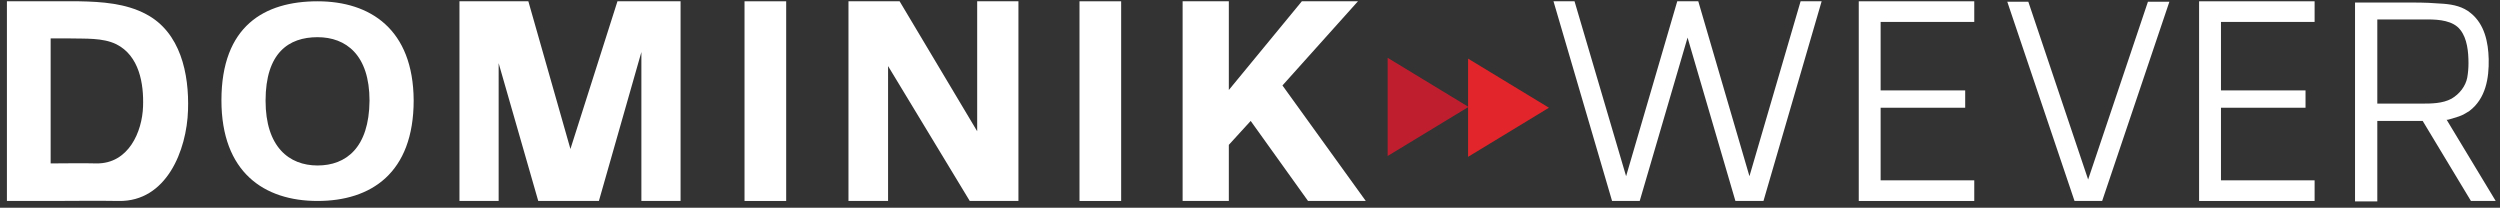 <svg width="337" height="28" viewBox="0 0 337 28" fill="none" xmlns="http://www.w3.org/2000/svg">
<rect x="0" y="0" width="337" height="28" fill="#333333" stroke="none"/>
<path d="M187.055 20.528V14.744V8.238V7.793L197.955 14.411L187.055 21.028V20.528Z" fill="#BF1E2F"/>
<path d="M197.899 20.639V14.856V8.349V7.905L208.798 14.522L197.899 21.14V20.639Z" fill="#E2252A"/>
<path d="M105.977 0.175H100.361V27.09H105.977V0.175Z" fill="white"/>
<path d="M242.72 0.175L235.825 23.753L228.929 0.175H226.093H226.038H226.093L219.198 23.753L212.247 0.175H209.411L217.307 27.09H218.197H220.143H221.033L227.484 5.068L233.934 27.09H234.824H236.77H237.716L245.556 0.175H242.72Z" fill="white"/>
<path d="M289.543 0.23L281.48 24.198L273.416 0.23H270.58L279.645 27.09H280.534H282.481H283.37L292.435 0.23H289.543Z" fill="white"/>
<path d="M266.131 2.955V0.175H253.508H252.952H250.56V27.09H252.952H253.508H266.131V24.309H253.508V14.522H264.908V12.186H253.508V2.955H266.131Z" fill="white"/>
<path d="M312.009 2.955V0.175H299.386H298.83H296.438V27.09H298.83H299.386H312.009V24.309H299.386V14.522H310.785V12.186H299.386V2.955H312.009Z" fill="white"/>
<path d="M151.132 0.175H145.516V27.09H151.132V0.175Z" fill="white"/>
<path d="M131.724 0.175V17.692L121.269 0.175H119.712H114.374V27.09H119.712V8.905L130.723 27.09H131.724H137.285V0.175H131.724Z" fill="white"/>
<path d="M88.405 0.175H86.459H83.233L76.894 20.083L71.222 0.175H67.218H64.827H61.935V27.09H67.218V8.516L72.556 27.09H74.614H78.896H80.731L86.459 7.015V27.09H91.741V0.175H88.405Z" fill="white"/>
<path d="M176.323 27.09H184.108L172.875 11.519L183.051 0.175H175.488L165.646 12.131V0.175H159.417V27.09H165.646V19.527L168.593 16.301L176.323 27.09Z" fill="white"/>
<path d="M42.806 0.175C35.632 0.175 29.849 3.511 29.849 13.521C29.849 23.253 35.632 27.09 42.806 27.09C49.979 27.09 55.763 23.364 55.763 13.521C55.707 3.956 49.924 0.175 42.806 0.175ZM42.806 22.307C38.969 22.307 35.799 19.805 35.799 13.577C35.799 7.126 38.913 5.013 42.806 5.013C46.643 5.013 49.812 7.404 49.812 13.577C49.757 19.916 46.643 22.307 42.806 22.307Z" fill="white"/>
<path d="M333.084 27.09H336.421L329.803 16.135C329.859 16.246 331.249 15.745 331.472 15.69C331.972 15.523 332.417 15.245 332.862 14.967C335.086 13.299 335.531 10.518 335.476 7.96C335.42 5.68 334.919 3.289 333.084 1.788C332.028 0.898 330.749 0.62 329.414 0.509C327.968 0.397 326.801 0.342 325.243 0.342C323.853 0.342 322.352 0.342 320.906 0.342C320.739 0.342 320.628 0.342 320.461 0.342H318.459H317.458V27.145H320.461V16.302H326.578L333.084 27.09ZM320.405 2.622C321.907 2.622 323.464 2.622 324.965 2.622C325.744 2.622 326.522 2.622 327.301 2.622C328.802 2.622 330.693 2.789 331.639 4.012C332.584 5.18 332.751 7.015 332.751 8.516C332.751 9.184 332.695 9.851 332.584 10.463C332.361 11.63 331.527 12.687 330.471 13.299C329.247 13.966 327.746 13.966 326.356 13.966C325.633 13.966 324.91 13.966 324.243 13.966C323.075 13.966 321.907 13.966 320.739 13.966H320.461V2.622H320.405Z" fill="white"/>
<path d="M19.673 1.899C16.948 0.453 13.722 0.23 10.664 0.175C9.441 0.175 8.217 0.175 6.994 0.175H6.827H0.932V27.09H6.827C9.885 27.09 12.944 27.034 16.002 27.09C22.453 27.201 25.178 20.25 25.345 14.856C25.512 9.962 24.344 4.345 19.673 1.899ZM19.283 14.355C19.172 17.747 17.337 22.085 12.999 22.029C10.942 21.974 8.884 22.029 6.827 22.029V18.859V5.18H6.938C7.772 5.18 8.606 5.18 9.441 5.18C11.498 5.235 13.834 5.068 15.669 5.958C18.783 7.515 19.395 11.297 19.283 14.355Z" fill="white"/>
</svg>
